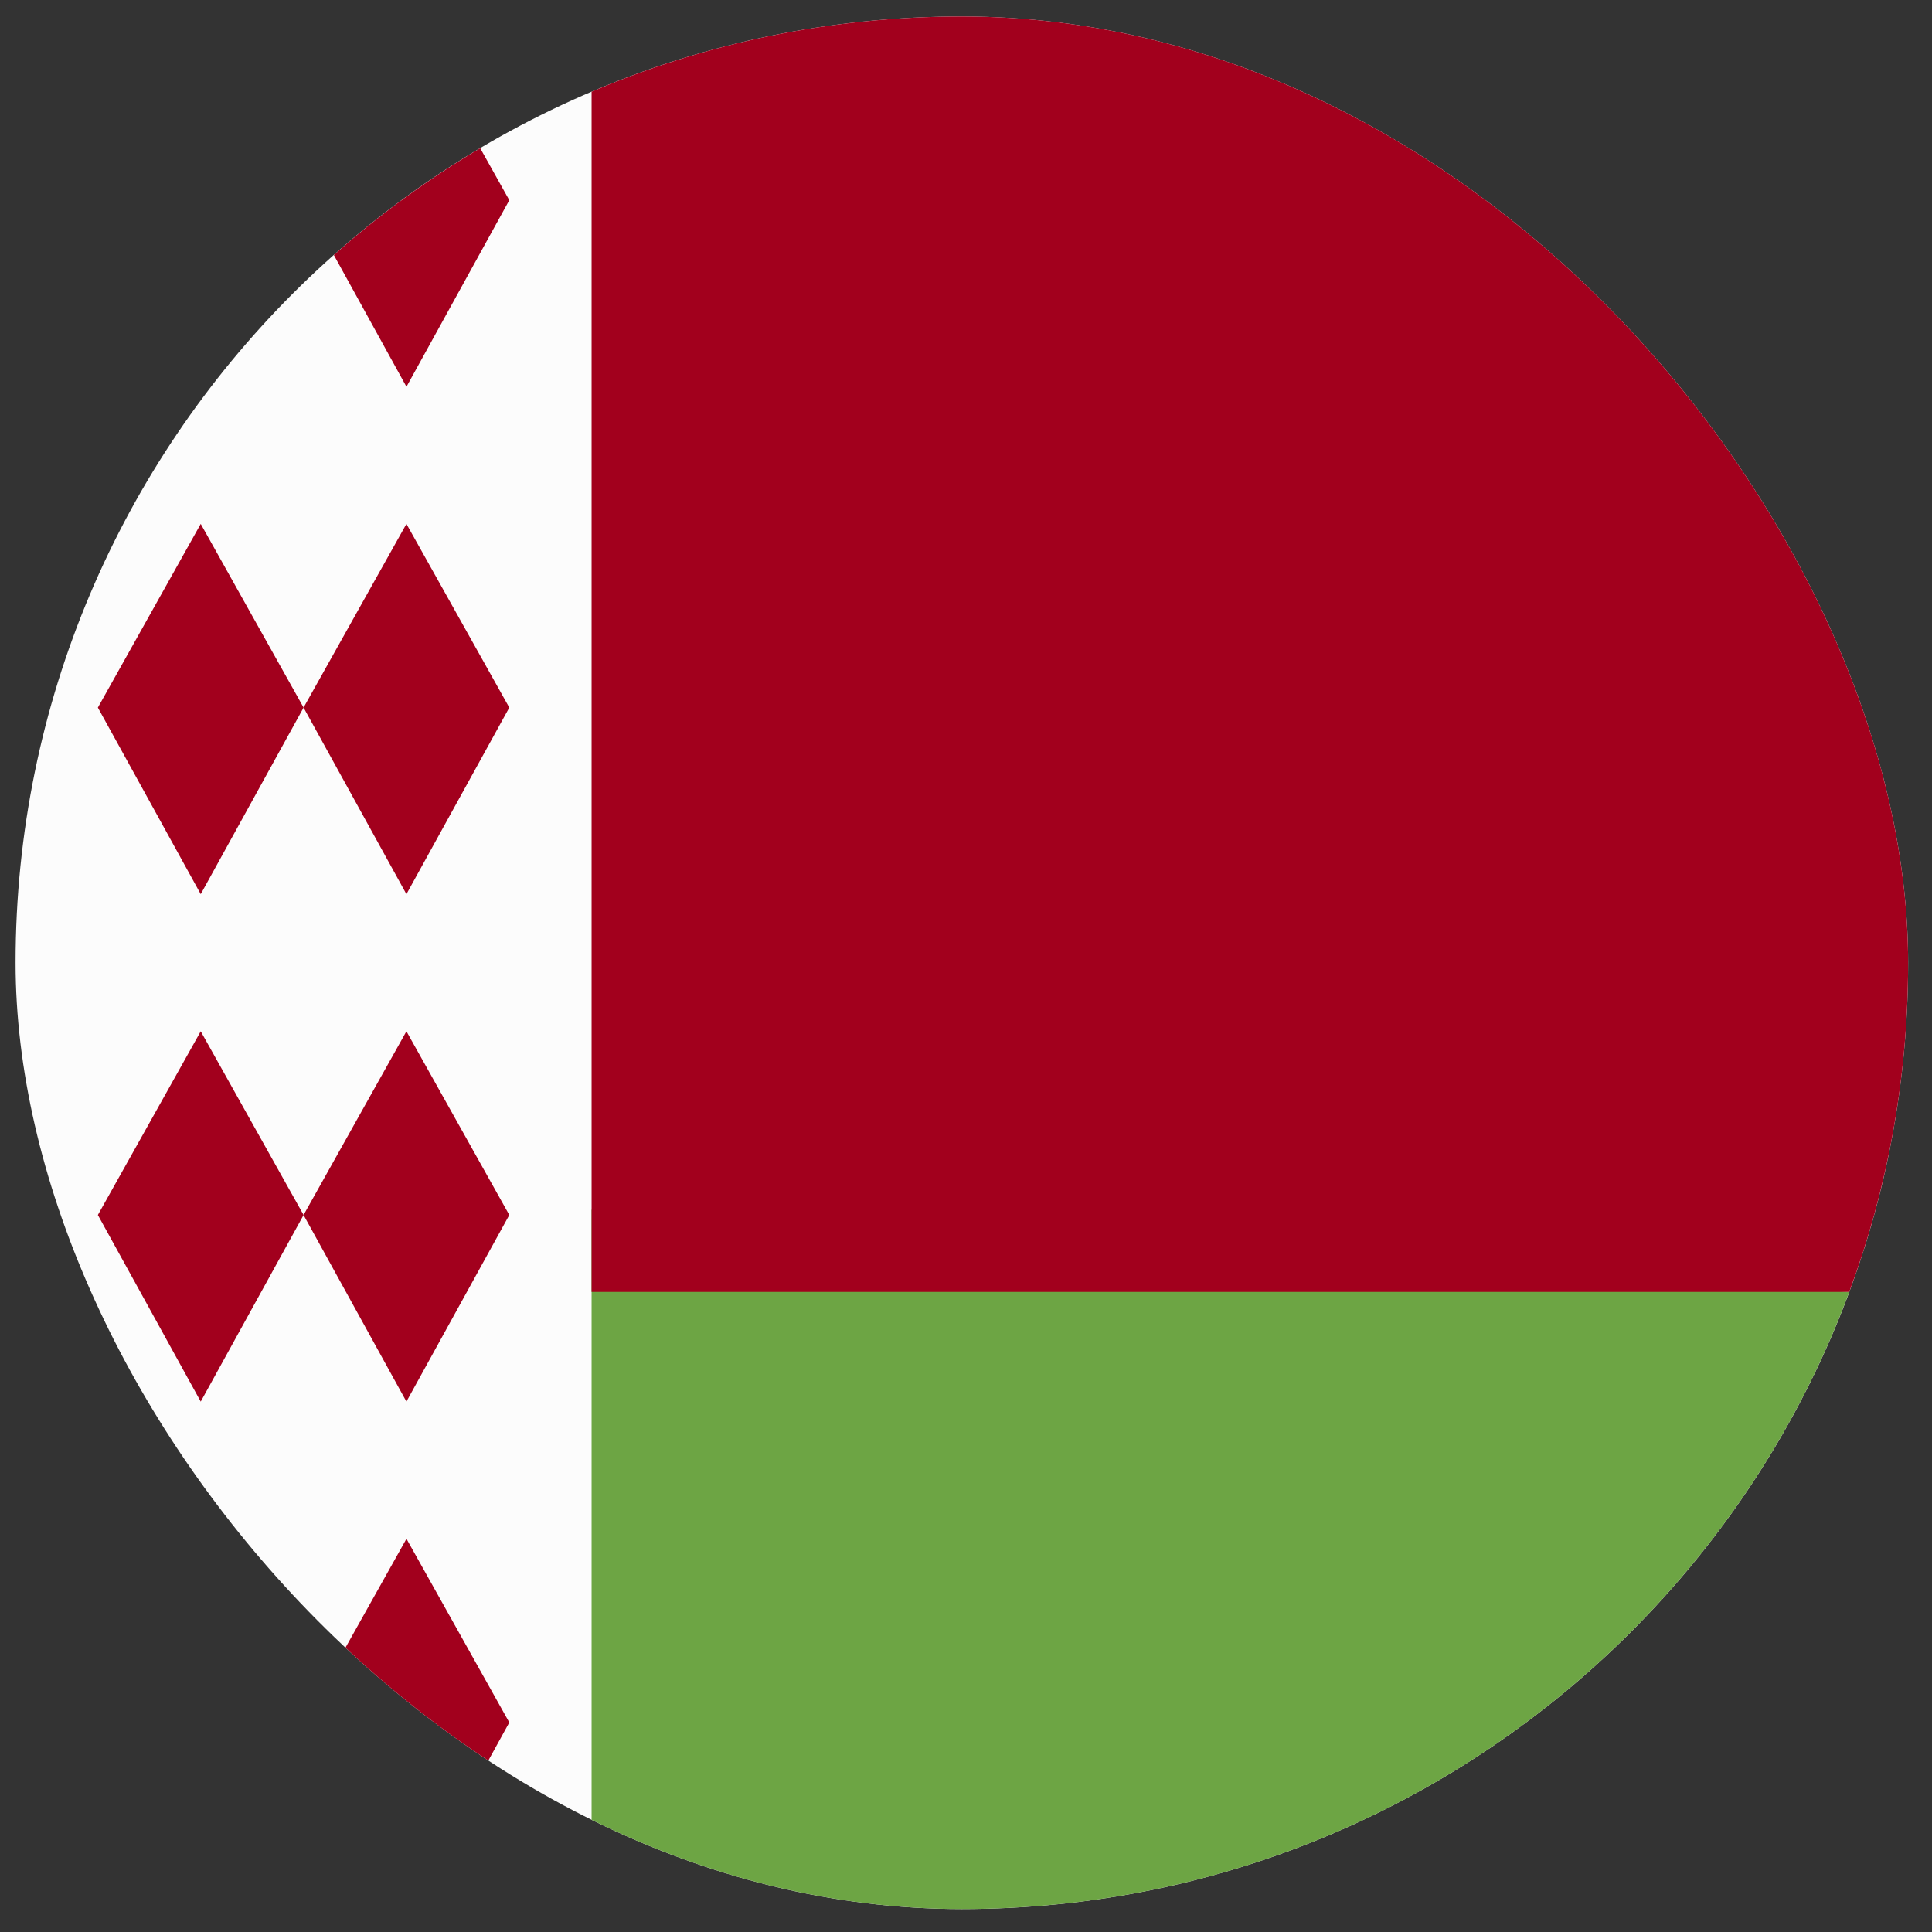 <svg width="49" height="49" viewBox="0 0 49 49" fill="none" xmlns="http://www.w3.org/2000/svg">
<rect x="0" y="0" width="49" height="49" fill="#333333" stroke="none"/>
<g clip-path="url(#clip0_2743_692)">
<path d="M24.395 48.418C37.649 48.418 48.395 37.673 48.395 24.418C48.395 11.163 37.649 0.418 24.395 0.418C11.14 0.418 0.395 11.163 0.395 24.418C0.395 37.673 11.14 48.418 24.395 48.418Z" fill="#FCFCFC"/>
<path d="M10.308 22.678L7.699 17.946L10.308 13.287L12.917 17.946L10.308 22.678Z" fill="#A2001D"/>
<path d="M5.091 22.678L2.482 17.946L5.091 13.287L7.7 17.946L5.091 22.678Z" fill="#A2001D"/>
<path d="M10.308 35.548L7.699 30.815L10.308 26.156L12.917 30.815L10.308 35.548Z" fill="#A2001D"/>
<path d="M5.091 35.548L2.482 30.815L5.091 26.156L7.7 30.815L5.091 35.548Z" fill="#A2001D"/>
<path d="M12.917 5.077L12.179 3.758C10.854 4.543 9.612 5.451 8.467 6.468L10.309 9.809L12.917 5.077Z" fill="#A2001D"/>
<path d="M10.309 39.027L8.447 42.351C9.591 43.369 10.833 44.279 12.157 45.066L12.917 43.686L10.309 39.027Z" fill="#A2001D"/>
<path d="M15.004 30.68V46.511C17.889 47.738 21.062 48.419 24.395 48.419C34.714 48.419 43.511 41.906 46.902 32.767L15.004 30.68Z" fill="#6DA544"/>
<path d="M46.902 32.766C47.867 30.166 48.395 27.354 48.395 24.418C48.395 11.163 37.65 0.418 24.395 0.418C21.062 0.418 17.889 1.098 15.004 2.326V32.766H46.902V32.766Z" fill="#A2001D"/>
</g>
<defs>
<clipPath id="clip0_2743_692">
<rect x="0.395" y="0.418" width="48" height="48" rx="24" fill="white"/>
</clipPath>
</defs>
</svg>
